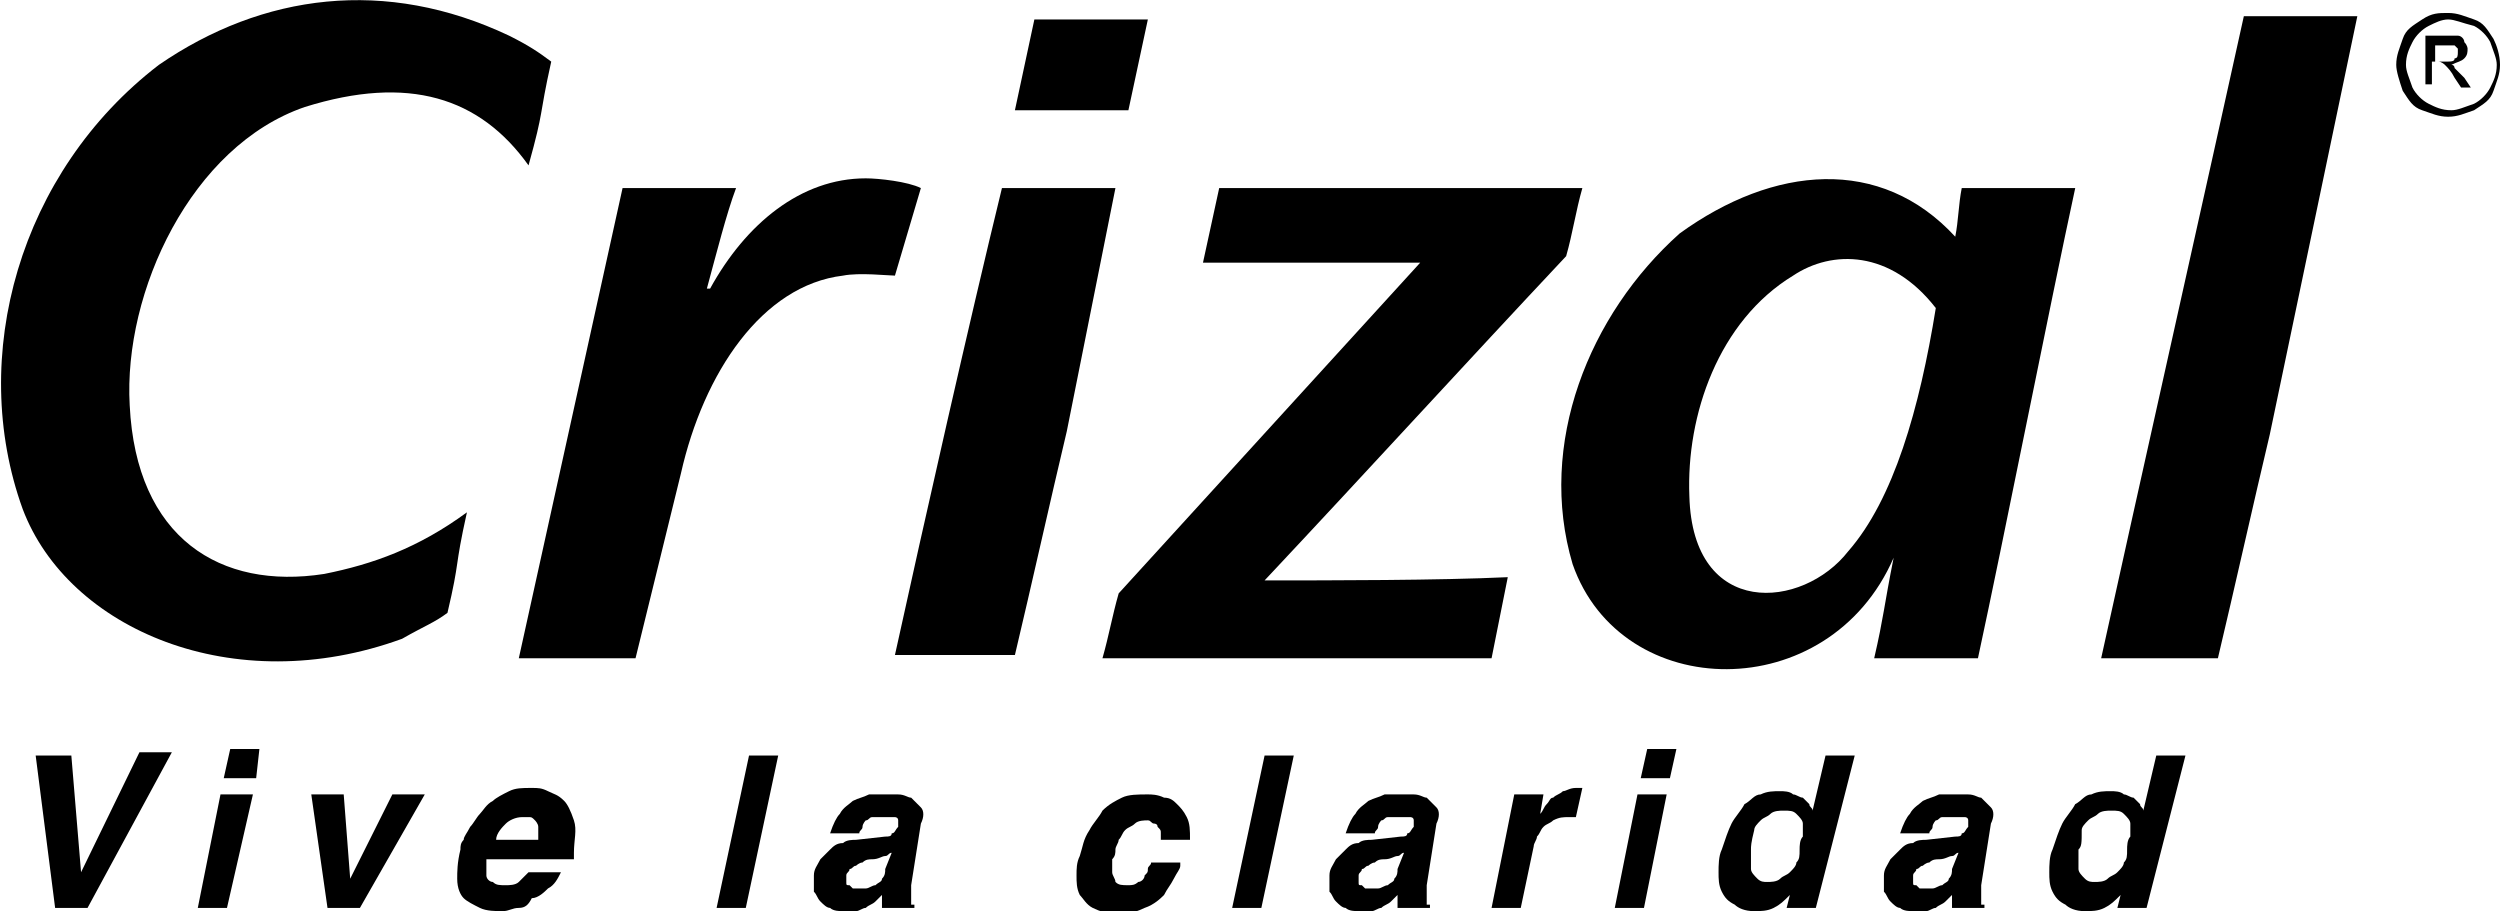 <?xml version="1.0" encoding="utf-8"?>
<!-- Generator: Adobe Illustrator 21.0.0, SVG Export Plug-In . SVG Version: 6.00 Build 0)  -->
<svg version="1.1" id="Layer_1" xmlns="http://www.w3.org/2000/svg" xmlns:xlink="http://www.w3.org/1999/xlink" x="0px" y="0px"
	 viewBox="0 0 77.1 28.1" style="enable-background:new 0 0 77.1 28.1;" xml:space="preserve">
<style type="text/css">
	.st0{display:none;clip-path:url(#SVGID_2_);}
	.st1{display:inline;}
	.st2{fill-rule:evenodd;clip-rule:evenodd;fill:#FFFFFF;}
	.st3{fill:#FFFFFF;}
	.st4{clip-path:url(#SVGID_4_);}
	.st5{clip-path:url(#SVGID_6_);fill:#FFFFFF;}
	.st6{opacity:0.8;clip-path:url(#SVGID_4_);}
	.st7{clip-path:url(#SVGID_8_);fill:#FFFFFF;}
	.st8{opacity:0.4;clip-path:url(#SVGID_4_);}
	.st9{clip-path:url(#SVGID_10_);fill:#FFFFFF;}
	.st10{clip-path:url(#SVGID_4_);fill:#FFFFFF;}
	.st11{opacity:0.2;clip-path:url(#SVGID_4_);}
	.st12{clip-path:url(#SVGID_12_);fill:#FFFFFF;}
	.st13{opacity:0.6;clip-path:url(#SVGID_4_);}
	.st14{clip-path:url(#SVGID_14_);fill:#FFFFFF;}
	.st15{clip-path:url(#SVGID_16_);}
	.st16{clip-path:url(#SVGID_18_);}
	.st17{clip-path:url(#SVGID_20_);fill:url(#SVGID_21_);}
	.st18{opacity:0.8;clip-path:url(#SVGID_16_);}
	.st19{clip-path:url(#SVGID_23_);}
	.st20{clip-path:url(#SVGID_25_);fill:url(#SVGID_26_);}
	.st21{opacity:0.4;clip-path:url(#SVGID_16_);}
	.st22{clip-path:url(#SVGID_28_);}
	.st23{clip-path:url(#SVGID_30_);fill:url(#SVGID_31_);}
	.st24{filter:url(#Adobe_OpacityMaskFilter);}
	.st25{clip-path:url(#SVGID_33_);fill:url(#SVGID_35_);}
	.st26{clip-path:url(#SVGID_33_);mask:url(#SVGID_34_);fill:url(#SVGID_36_);}
	.st27{opacity:0.2;clip-path:url(#SVGID_38_);}
	.st28{clip-path:url(#SVGID_40_);}
	.st29{filter:url(#Adobe_OpacityMaskFilter_1_);}
	.st30{clip-path:url(#SVGID_42_);fill:url(#SVGID_44_);}
	.st31{clip-path:url(#SVGID_42_);mask:url(#SVGID_43_);fill:url(#SVGID_45_);}
	.st32{opacity:0.6;clip-path:url(#SVGID_38_);}
	.st33{clip-path:url(#SVGID_47_);}
	.st34{filter:url(#Adobe_OpacityMaskFilter_2_);}
	.st35{clip-path:url(#SVGID_49_);fill:url(#SVGID_51_);}
	.st36{clip-path:url(#SVGID_49_);mask:url(#SVGID_50_);fill:url(#SVGID_52_);}
</style>
<g>
	<g>
		<g>
			<path d="M4.3,23.2h1L2.7,28H1.7l-0.6-4.7h1.1l0.3,3.6h0L4.3,23.2z"/>
			<path d="M7.8,24.5L7,28H6.1l0.7-3.5H7.8z M7.9,24H6.9l0.2-0.9H8L7.9,24z"/>
			<path d="M11.1,28h-1l-0.5-3.5h1l0.2,2.6h0l1.3-2.6h1L11.1,28z"/>
			<path d="M17.3,26.9c-0.1,0.2-0.2,0.4-0.4,0.5c-0.1,0.1-0.3,0.3-0.5,0.3C16.3,27.9,16.2,28,16,28c-0.2,0-0.3,0.1-0.5,0.1
				c-0.2,0-0.5,0-0.7-0.1c-0.2-0.1-0.4-0.2-0.5-0.3c-0.1-0.1-0.2-0.3-0.2-0.6c0-0.2,0-0.5,0.1-0.9c0-0.1,0-0.2,0.1-0.3
				c0-0.1,0.1-0.2,0.2-0.4c0.1-0.1,0.2-0.3,0.3-0.4c0.1-0.1,0.2-0.3,0.4-0.4c0.1-0.1,0.3-0.2,0.5-0.3c0.2-0.1,0.4-0.1,0.7-0.1
				c0.2,0,0.3,0,0.5,0.1c0.2,0.1,0.3,0.1,0.5,0.3c0.1,0.1,0.2,0.3,0.3,0.6c0.1,0.3,0,0.6,0,1l0,0.2H15c0,0.1,0,0.1,0,0.2
				c0,0.1,0,0.2,0,0.3c0,0.1,0.1,0.2,0.2,0.2c0.1,0.1,0.2,0.1,0.4,0.1c0.1,0,0.3,0,0.4-0.1c0.1-0.1,0.2-0.2,0.3-0.3H17.3z
				 M16.6,25.9c0-0.1,0-0.3,0-0.4c0-0.1-0.1-0.2-0.1-0.2c-0.1-0.1-0.1-0.1-0.2-0.1c-0.1,0-0.1,0-0.2,0c-0.2,0-0.4,0.1-0.5,0.2
				c-0.1,0.1-0.3,0.3-0.3,0.5H16.6z"/>
			<path d="M23,28h-0.9l1-4.7H24L23,28z"/>
			<path d="M28.1,27.3c0,0.1,0,0.2,0,0.3c0,0.1,0,0.1,0,0.2c0,0,0,0.1,0,0.1c0,0,0,0,0.1,0l0,0.1h-1c0,0,0-0.1,0-0.1
				c0,0,0-0.1,0-0.1c0,0,0-0.1,0-0.1c0,0,0-0.1,0-0.1c-0.1,0.1-0.1,0.1-0.2,0.2c-0.1,0.1-0.2,0.1-0.3,0.2c-0.1,0-0.2,0.1-0.3,0.1
				c-0.1,0-0.3,0-0.4,0c-0.1,0-0.3,0-0.4-0.1c-0.1,0-0.2-0.1-0.3-0.2c-0.1-0.1-0.1-0.2-0.2-0.3c0-0.1,0-0.3,0-0.5
				c0-0.2,0.1-0.3,0.2-0.5c0.1-0.1,0.2-0.2,0.3-0.3c0.1-0.1,0.2-0.2,0.4-0.2c0.1-0.1,0.3-0.1,0.4-0.1l0.9-0.1c0.1,0,0.2,0,0.2-0.1
				c0.1,0,0.1-0.1,0.2-0.2c0-0.1,0-0.2,0-0.2c0-0.1-0.1-0.1-0.1-0.1c-0.1,0-0.1,0-0.2,0c-0.1,0-0.1,0-0.2,0c-0.1,0-0.2,0-0.3,0
				c-0.1,0-0.1,0.1-0.2,0.1c0,0-0.1,0.1-0.1,0.2c0,0.1-0.1,0.1-0.1,0.2h-0.9c0.1-0.3,0.2-0.5,0.3-0.6c0.1-0.2,0.3-0.3,0.4-0.4
				c0.2-0.1,0.3-0.1,0.5-0.2c0.2,0,0.4,0,0.5,0c0.1,0,0.3,0,0.4,0c0.2,0,0.3,0.1,0.4,0.1c0.1,0.1,0.2,0.2,0.3,0.3
				c0.1,0.1,0.1,0.3,0,0.5L28.1,27.3z M27.5,26.3c-0.1,0-0.1,0.1-0.2,0.1c-0.1,0-0.2,0.1-0.4,0.1c-0.1,0-0.2,0-0.3,0.1
				c-0.1,0-0.2,0.1-0.2,0.1c-0.1,0-0.1,0.1-0.2,0.1c0,0.1-0.1,0.1-0.1,0.2c0,0.1,0,0.1,0,0.2c0,0.1,0,0.1,0.1,0.1
				c0,0,0.1,0.1,0.1,0.1c0,0,0.1,0,0.1,0c0.1,0,0.2,0,0.3,0c0.1,0,0.2-0.1,0.3-0.1c0.1-0.1,0.2-0.1,0.2-0.2c0.1-0.1,0.1-0.2,0.1-0.3
				L27.5,26.3z"/>
			<path d="M36.4,26.7c0,0.1-0.1,0.2-0.2,0.4c-0.1,0.2-0.2,0.3-0.3,0.5c-0.1,0.1-0.3,0.3-0.6,0.4c-0.2,0.1-0.5,0.2-0.8,0.2
				c-0.3,0-0.6-0.1-0.8-0.2c-0.2-0.1-0.3-0.3-0.4-0.4c-0.1-0.2-0.1-0.4-0.1-0.6c0-0.2,0-0.4,0.1-0.6c0.1-0.3,0.1-0.5,0.3-0.8
				c0.1-0.2,0.3-0.4,0.4-0.6c0.2-0.2,0.4-0.3,0.6-0.4c0.2-0.1,0.5-0.1,0.8-0.1c0.1,0,0.3,0,0.5,0.1c0.2,0,0.3,0.1,0.4,0.2
				c0.1,0.1,0.2,0.2,0.3,0.4c0.1,0.2,0.1,0.4,0.1,0.7h-0.9c0-0.1,0-0.1,0-0.2c0-0.1,0-0.1-0.1-0.2c0-0.1-0.1-0.1-0.1-0.1
				c-0.1,0-0.1-0.1-0.2-0.1h0c-0.1,0-0.3,0-0.4,0.1c-0.1,0.1-0.2,0.1-0.3,0.2c-0.1,0.1-0.1,0.2-0.2,0.3c0,0.1-0.1,0.2-0.1,0.3
				c0,0.1,0,0.2-0.1,0.3c0,0.1,0,0.3,0,0.4c0,0.1,0.1,0.2,0.1,0.3c0.1,0.1,0.2,0.1,0.4,0.1c0.1,0,0.2,0,0.3-0.1
				c0.1,0,0.2-0.1,0.2-0.2c0.1-0.1,0.1-0.1,0.1-0.2c0-0.1,0.1-0.1,0.1-0.2H36.4z"/>
			<path d="M38.9,28H38l1-4.7h0.9L38.9,28z"/>
			<path d="M44,27.3c0,0.1,0,0.2,0,0.3c0,0.1,0,0.1,0,0.2c0,0,0,0.1,0,0.1c0,0,0,0,0.1,0l0,0.1h-1c0,0,0-0.1,0-0.1c0,0,0-0.1,0-0.1
				c0,0,0-0.1,0-0.1c0,0,0-0.1,0-0.1c-0.1,0.1-0.1,0.1-0.2,0.2c-0.1,0.1-0.2,0.1-0.3,0.2c-0.1,0-0.2,0.1-0.3,0.1c-0.1,0-0.3,0-0.4,0
				c-0.1,0-0.3,0-0.4-0.1c-0.1,0-0.2-0.1-0.3-0.2c-0.1-0.1-0.1-0.2-0.2-0.3c0-0.1,0-0.3,0-0.5c0-0.2,0.1-0.3,0.2-0.5
				c0.1-0.1,0.2-0.2,0.3-0.3c0.1-0.1,0.2-0.2,0.4-0.2c0.1-0.1,0.3-0.1,0.4-0.1l0.9-0.1c0.1,0,0.2,0,0.2-0.1c0.1,0,0.1-0.1,0.2-0.2
				c0-0.1,0-0.2,0-0.2c0-0.1-0.1-0.1-0.1-0.1c-0.1,0-0.1,0-0.2,0c-0.1,0-0.1,0-0.2,0c-0.1,0-0.2,0-0.3,0c-0.1,0-0.1,0.1-0.2,0.1
				c0,0-0.1,0.1-0.1,0.2c0,0.1-0.1,0.1-0.1,0.2h-0.9c0.1-0.3,0.2-0.5,0.3-0.6c0.1-0.2,0.3-0.3,0.4-0.4c0.2-0.1,0.3-0.1,0.5-0.2
				c0.2,0,0.4,0,0.5,0c0.1,0,0.3,0,0.4,0c0.2,0,0.3,0.1,0.4,0.1c0.1,0.1,0.2,0.2,0.3,0.3c0.1,0.1,0.1,0.3,0,0.5L44,27.3z M43.3,26.3
				c-0.1,0-0.1,0.1-0.2,0.1c-0.1,0-0.2,0.1-0.4,0.1c-0.1,0-0.2,0-0.3,0.1c-0.1,0-0.2,0.1-0.2,0.1c-0.1,0-0.1,0.1-0.2,0.1
				c0,0.1-0.1,0.1-0.1,0.2c0,0.1,0,0.1,0,0.2c0,0.1,0,0.1,0.1,0.1c0,0,0.1,0.1,0.1,0.1c0,0,0.1,0,0.1,0c0.1,0,0.2,0,0.3,0
				s0.2-0.1,0.3-0.1c0.1-0.1,0.2-0.1,0.2-0.2c0.1-0.1,0.1-0.2,0.1-0.3L43.3,26.3z"/>
			<path d="M46.7,24.5h0.9l-0.1,0.6h0c0.1-0.1,0.1-0.2,0.2-0.3c0.1-0.1,0.1-0.2,0.2-0.2c0.1-0.1,0.2-0.1,0.3-0.2
				c0.1,0,0.2-0.1,0.4-0.1c0,0,0.1,0,0.1,0c0,0,0.1,0,0.1,0l-0.2,0.9c0,0-0.1,0-0.1,0c0,0-0.1,0-0.1,0c-0.2,0-0.3,0-0.5,0.1
				c-0.1,0.1-0.2,0.1-0.3,0.2c-0.1,0.1-0.1,0.2-0.2,0.3c0,0.1-0.1,0.2-0.1,0.3L46.9,28h-0.9L46.7,24.5z"/>
			<path d="M51.4,24.5L50.7,28h-0.9l0.7-3.5H51.4z M51.5,24h-0.9l0.2-0.9h0.9L51.5,24z"/>
			<path d="M56,28h-0.9l0.1-0.4h0c-0.2,0.2-0.3,0.3-0.5,0.4c-0.2,0.1-0.4,0.1-0.6,0.1c-0.3,0-0.5-0.1-0.6-0.2
				c-0.2-0.1-0.3-0.2-0.4-0.4C53,27.3,53,27.1,53,26.9c0-0.2,0-0.5,0.1-0.7c0.1-0.3,0.2-0.6,0.3-0.8c0.1-0.2,0.3-0.4,0.4-0.6
				c0.2-0.1,0.3-0.3,0.5-0.3c0.2-0.1,0.4-0.1,0.6-0.1c0.1,0,0.3,0,0.4,0.1c0.1,0,0.2,0.1,0.3,0.1c0.1,0.1,0.1,0.1,0.2,0.2
				c0,0.1,0.1,0.1,0.1,0.2h0l0.4-1.7h0.9L56,28z M54,26.2c0,0.1,0,0.2,0,0.3c0,0.1,0,0.2,0,0.3c0,0.1,0.1,0.2,0.2,0.3
				c0.1,0.1,0.2,0.1,0.3,0.1c0.1,0,0.3,0,0.4-0.1c0.1-0.1,0.2-0.1,0.3-0.2c0.1-0.1,0.2-0.2,0.2-0.3c0.1-0.1,0.1-0.2,0.1-0.4
				c0-0.1,0-0.3,0.1-0.4c0-0.1,0-0.3,0-0.4c0-0.1-0.1-0.2-0.2-0.3c-0.1-0.1-0.2-0.1-0.4-0.1c-0.1,0-0.3,0-0.4,0.1
				c-0.1,0.1-0.2,0.1-0.3,0.2c-0.1,0.1-0.2,0.2-0.2,0.3C54,26,54,26.1,54,26.2z"/>
			<path d="M61.1,27.3c0,0.1,0,0.2,0,0.3c0,0.1,0,0.1,0,0.2c0,0,0,0.1,0,0.1c0,0,0,0,0.1,0l0,0.1h-1c0,0,0-0.1,0-0.1
				c0,0,0-0.1,0-0.1c0,0,0-0.1,0-0.1c0,0,0-0.1,0-0.1c-0.1,0.1-0.1,0.1-0.2,0.2c-0.1,0.1-0.2,0.1-0.3,0.2c-0.1,0-0.2,0.1-0.3,0.1
				c-0.1,0-0.3,0-0.4,0c-0.1,0-0.3,0-0.4-0.1c-0.1,0-0.2-0.1-0.3-0.2c-0.1-0.1-0.1-0.2-0.2-0.3c0-0.1,0-0.3,0-0.5
				c0-0.2,0.1-0.3,0.2-0.5c0.1-0.1,0.2-0.2,0.3-0.3c0.1-0.1,0.2-0.2,0.4-0.2c0.1-0.1,0.3-0.1,0.4-0.1l0.9-0.1c0.1,0,0.2,0,0.2-0.1
				c0.1,0,0.1-0.1,0.2-0.2c0-0.1,0-0.2,0-0.2c0-0.1-0.1-0.1-0.1-0.1c-0.1,0-0.1,0-0.2,0c-0.1,0-0.1,0-0.2,0c-0.1,0-0.2,0-0.3,0
				c-0.1,0-0.1,0.1-0.2,0.1c0,0-0.1,0.1-0.1,0.2c0,0.1-0.1,0.1-0.1,0.2h-0.9c0.1-0.3,0.2-0.5,0.3-0.6c0.1-0.2,0.3-0.3,0.4-0.4
				c0.2-0.1,0.3-0.1,0.5-0.2c0.2,0,0.4,0,0.5,0c0.1,0,0.3,0,0.4,0c0.2,0,0.3,0.1,0.4,0.1c0.1,0.1,0.2,0.2,0.3,0.3
				c0.1,0.1,0.1,0.3,0,0.5L61.1,27.3z M60.4,26.3c-0.1,0-0.1,0.1-0.2,0.1c-0.1,0-0.2,0.1-0.4,0.1c-0.1,0-0.2,0-0.3,0.1
				c-0.1,0-0.2,0.1-0.2,0.1c-0.1,0-0.1,0.1-0.2,0.1c0,0.1-0.1,0.1-0.1,0.2c0,0.1,0,0.1,0,0.2c0,0.1,0,0.1,0.1,0.1
				c0,0,0.1,0.1,0.1,0.1c0,0,0.1,0,0.1,0c0.1,0,0.2,0,0.3,0s0.2-0.1,0.3-0.1c0.1-0.1,0.2-0.1,0.2-0.2c0.1-0.1,0.1-0.2,0.1-0.3
				L60.4,26.3z"/>
			<path d="M66.2,28h-0.9l0.1-0.4h0c-0.2,0.2-0.3,0.3-0.5,0.4c-0.2,0.1-0.4,0.1-0.6,0.1c-0.3,0-0.5-0.1-0.6-0.2
				c-0.2-0.1-0.3-0.2-0.4-0.4c-0.1-0.2-0.1-0.4-0.1-0.6c0-0.2,0-0.5,0.1-0.7c0.1-0.3,0.2-0.6,0.3-0.8c0.1-0.2,0.3-0.4,0.4-0.6
				c0.2-0.1,0.3-0.3,0.5-0.3c0.2-0.1,0.4-0.1,0.6-0.1c0.1,0,0.3,0,0.4,0.1c0.1,0,0.2,0.1,0.3,0.1c0.1,0.1,0.1,0.1,0.2,0.2
				c0,0.1,0.1,0.1,0.1,0.2h0l0.4-1.7h0.9L66.2,28z M64.1,26.2c0,0.1,0,0.2,0,0.3c0,0.1,0,0.2,0,0.3c0,0.1,0.1,0.2,0.2,0.3
				c0.1,0.1,0.2,0.1,0.3,0.1c0.1,0,0.3,0,0.4-0.1c0.1-0.1,0.2-0.1,0.3-0.2c0.1-0.1,0.2-0.2,0.2-0.3c0.1-0.1,0.1-0.2,0.1-0.4
				c0-0.1,0-0.3,0.1-0.4c0-0.1,0-0.3,0-0.4c0-0.1-0.1-0.2-0.2-0.3c-0.1-0.1-0.2-0.1-0.4-0.1c-0.1,0-0.3,0-0.4,0.1
				c-0.1,0.1-0.2,0.1-0.3,0.2c-0.1,0.1-0.2,0.2-0.2,0.3C64.2,26,64.2,26.1,64.1,26.2z"/>
		</g>
		<path d="M19.2,5.8h3.5c-0.3,0.8-0.6,2-0.9,3.1h0.1c1.1-2,2.8-3.4,4.8-3.4c0.4,0,1.3,0.1,1.7,0.3l-0.8,2.7c-0.2,0-1.1-0.1-1.6,0
			c-2.5,0.3-4.3,3-5,6.1l-1.4,5.7H16L19.2,5.8z"/>
		<path d="M27.6,20.2c0.9-4.1,2.3-10.3,3.3-14.4h3.5l-1.5,7.5c-0.5,2.1-1.1,4.8-1.6,6.9H27.6z"/>
	</g>
	<polygon points="31.9,0.6 35.4,0.6 34.8,3.4 31.3,3.4 	"/>
	<g>
		<path d="M64.8,20.3c0.9-4.1,3.5-15.7,4.4-19.8h3.5L70,13.4c-0.5,2.1-1.1,4.8-1.6,6.9H64.8z"/>
		<path d="M46,20.3H34c0.2-0.7,0.3-1.3,0.5-2c3.1-3.4,6.2-6.8,9.3-10.2h-6.7l0.5-2.3h11.2c-0.2,0.7-0.3,1.4-0.5,2.1
			c-3.1,3.3-6.2,6.7-9.3,10c2,0,5.4,0,7.5-0.1L46,20.3z"/>
		<path d="M55.3,8.5c1.2-0.8,3-0.8,4.4,1c-0.5,3.1-1.3,5.9-2.7,7.5c-1.4,1.8-4.8,2.1-4.9-1.7C52,12.8,53,9.9,55.3,8.5 M61,20.3
			c0.8-3.7,2.2-10.8,3-14.5h-3.5c-0.1,0.5-0.1,1-0.2,1.5c-2.3-2.5-5.6-2.2-8.5-0.1c-2.8,2.5-4.4,6.5-3.3,10.2
			c1.5,4.3,7.9,4.4,9.9-0.2c-0.3,1.5-0.3,1.8-0.6,3.1H61z"/>
		<path d="M75.1,1.9h0.3c0.2,0,0.3,0,0.3-0.1c0.1,0,0.1-0.1,0.1-0.2c0-0.1,0-0.1,0-0.1c0,0-0.1-0.1-0.1-0.1c-0.1,0-0.1,0-0.3,0h-0.3
			V1.9z M74.8,2.8V1.1h0.6c0.2,0,0.3,0,0.4,0c0.1,0,0.2,0.1,0.2,0.2c0.1,0.1,0.1,0.2,0.1,0.2c0,0.1,0,0.2-0.1,0.3
			c-0.1,0.1-0.2,0.1-0.4,0.2c0.1,0,0.1,0.1,0.1,0.1c0.1,0.1,0.2,0.2,0.3,0.3l0.2,0.3h-0.3l-0.2-0.3c-0.1-0.2-0.2-0.3-0.3-0.4
			c0,0-0.1-0.1-0.2-0.1h-0.2v0.7H74.8z M75.5,0.6c-0.2,0-0.4,0.1-0.6,0.2c-0.2,0.1-0.4,0.3-0.5,0.5c-0.1,0.2-0.2,0.4-0.2,0.7
			c0,0.2,0.1,0.4,0.2,0.7c0.1,0.2,0.3,0.4,0.5,0.5c0.2,0.1,0.4,0.2,0.7,0.2c0.2,0,0.4-0.1,0.7-0.2c0.2-0.1,0.4-0.3,0.5-0.5
			c0.1-0.2,0.2-0.4,0.2-0.7c0-0.2-0.1-0.4-0.2-0.7c-0.1-0.2-0.3-0.4-0.5-0.5C75.9,0.7,75.7,0.6,75.5,0.6 M75.5,0.4
			c0.3,0,0.5,0.1,0.8,0.2c0.3,0.1,0.4,0.3,0.6,0.6C77,1.4,77.1,1.7,77.1,2c0,0.3-0.1,0.5-0.2,0.8c-0.1,0.3-0.3,0.4-0.6,0.6
			c-0.3,0.1-0.5,0.2-0.8,0.2c-0.3,0-0.5-0.1-0.8-0.2c-0.3-0.1-0.4-0.3-0.6-0.6C74,2.5,73.9,2.2,73.9,2c0-0.3,0.1-0.5,0.2-0.8
			c0.1-0.3,0.3-0.4,0.6-0.6C75,0.4,75.2,0.4,75.5,0.4"/>
		<path d="M16.3,5.1c0.5-1.8,0.3-1.4,0.7-3.2c-0.4-0.3-0.7-0.5-1.3-0.8C11.9-0.7,8.1-0.2,4.9,2c-4.3,3.3-5.9,9-4.2,13.7
			c1.4,3.7,6.5,5.9,11.7,4c0.7-0.4,1-0.5,1.4-0.8c0.4-1.7,0.2-1.3,0.6-3.1c-1.5,1.1-2.9,1.6-4.4,1.9c-3.2,0.5-5.8-1.1-6-5.2
			c-0.2-3.5,1.9-8,5.4-9.2C12.6,2.3,14.8,3,16.3,5.1"/>
	</g>
</g>
</svg>
